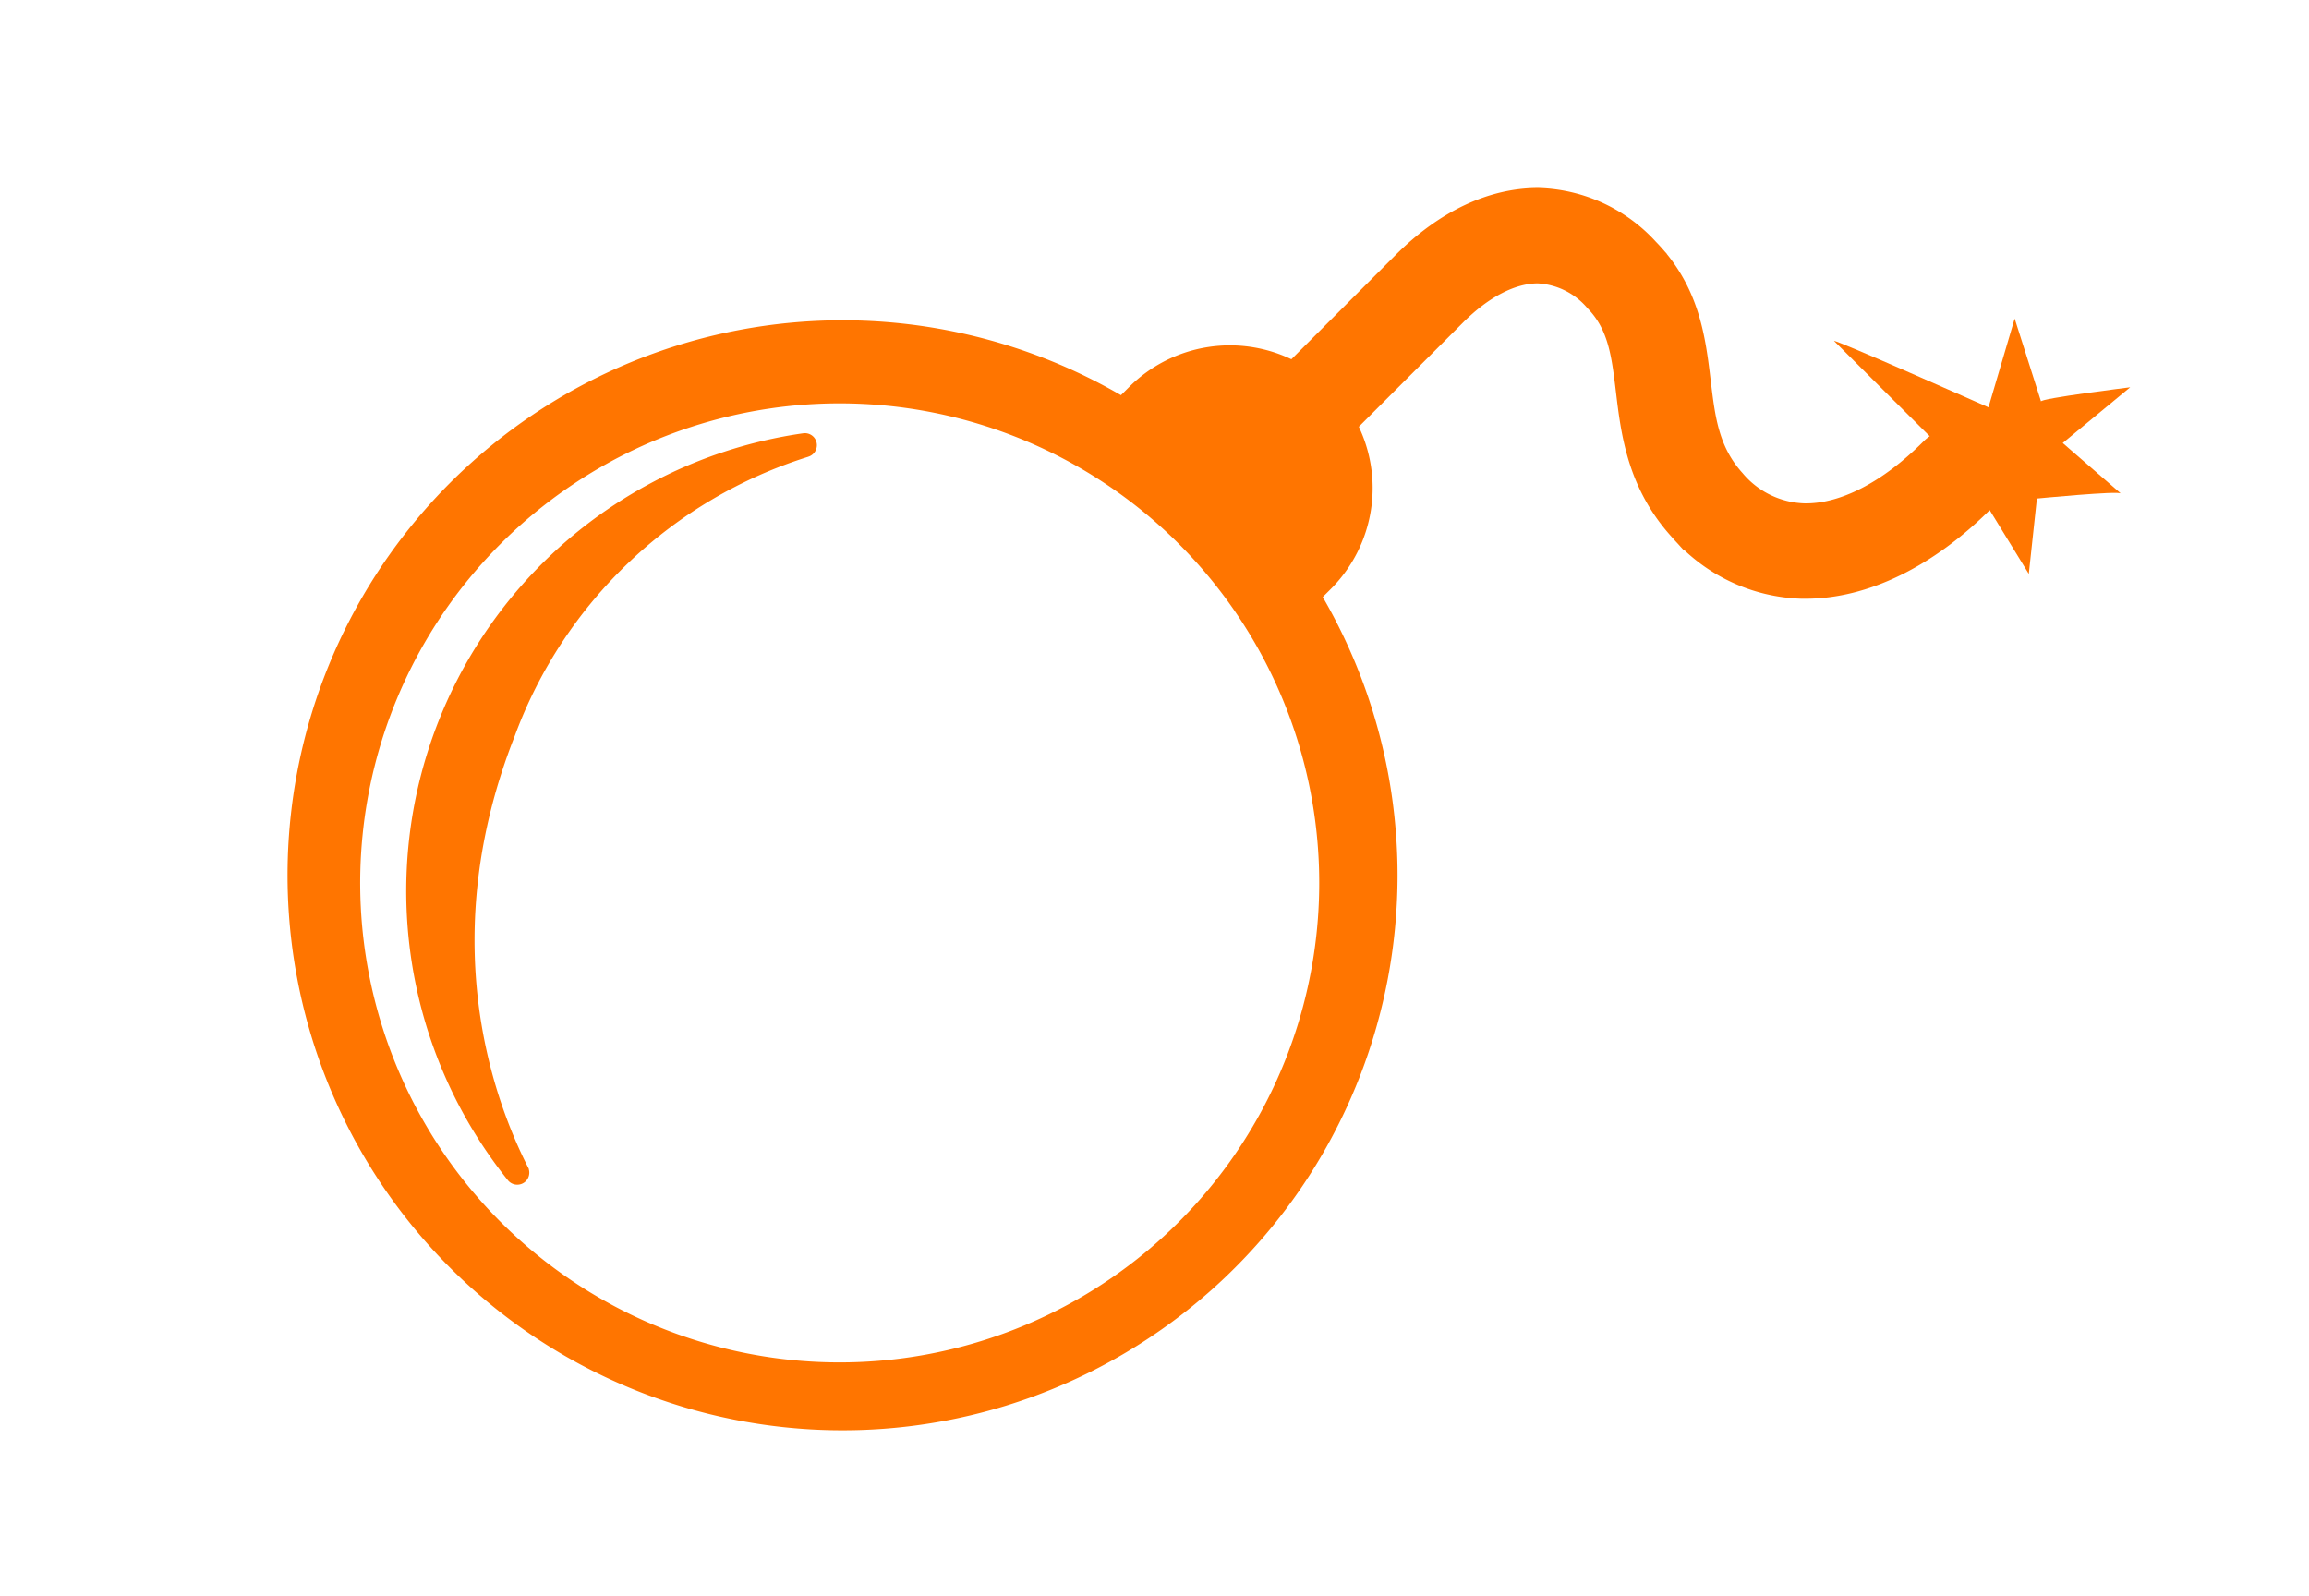 <svg xmlns="http://www.w3.org/2000/svg" xmlns:xlink="http://www.w3.org/1999/xlink" width="162" height="112" viewBox="0 0 162 112">
  <g id="Cyberattaques">
    <g id="Groupe_7988" data-name="Groupe 7988" transform="translate(-874.718 -1114.423)">
      <g id="Groupe_7909" data-name="Groupe 7909" transform="translate(895.395 1128.108)">
        <g id="Groupe_7908" data-name="Groupe 7908" >
          <path id="Tracé_47422" data-name="Tracé 47422" d="M118.648,17.646a2.85,2.85,0,0,0-4.028,0c-2.96,2.957-6.077,4.555-8.761,4.482a6.388,6.388,0,0,1-4.66-2.3c-1.776-1.965-2.041-4.188-2.35-6.767-.363-3.015-.77-6.433-3.709-9.44A11.066,11.066,0,0,0,87.25,0c-3.316,0-6.658,1.558-9.662,4.562l-7.562,7.566a9.516,9.516,0,0,0-11.137,1.7l-.839.839A38.439,38.439,0,1,0,71.5,28.121l.843-.839a9.517,9.517,0,0,0,1.707-11.126L81.617,8.59c1.878-1.878,3.861-2.895,5.6-2.895a5.4,5.4,0,0,1,3.847,1.9c1.587,1.627,1.823,3.618,2.128,6.142.352,2.939.788,6.6,3.785,9.909a12.025,12.025,0,0,0,8.739,4.177c.1,0,.2,0,.3,0,4.181,0,8.656-2.176,12.633-6.153a2.85,2.85,0,0,0,0-4.028M72.38,48.255a34.143,34.143,0,1,1-34.143-34.14A34.143,34.143,0,0,1,72.38,48.255" transform="translate(0 0)" fill="#ff7500" stroke="#ff7500" stroke-width="1"/>
          <path id="Tracé_47423" data-name="Tracé 47423" d="M50.49,48.051A32.7,32.7,0,0,0,29.582,67.913c-5.637,14.278-1.656,25.582.941,30.693a.345.345,0,0,1-.574.374,31.938,31.938,0,0,1,20.392-51.6.343.343,0,0,1,.149.668" transform="translate(-14.6 -30.17)" fill="#ff7500" stroke="#ff7500" stroke-width="1"/>
        </g>
      </g>
      <path id="Tracé_47424" data-name="Tracé 47424" d="M3.89,12.614,0,0C0-.231,7.384,9.191,7.384,9.191l4.545-4.638L10.834,10.56c0-.236,5.994,2.054,5.994,2.054l-6.016,1.233,1.942,5.046c0-.236-5.371-2.455-5.371-2.455L4.4,20.842Z" transform="matrix(0.883, -0.469, 0.469, 0.883, 1003.399, 1138.348)" fill="#ff7500"/>
    </g>
  </g>
</svg>
